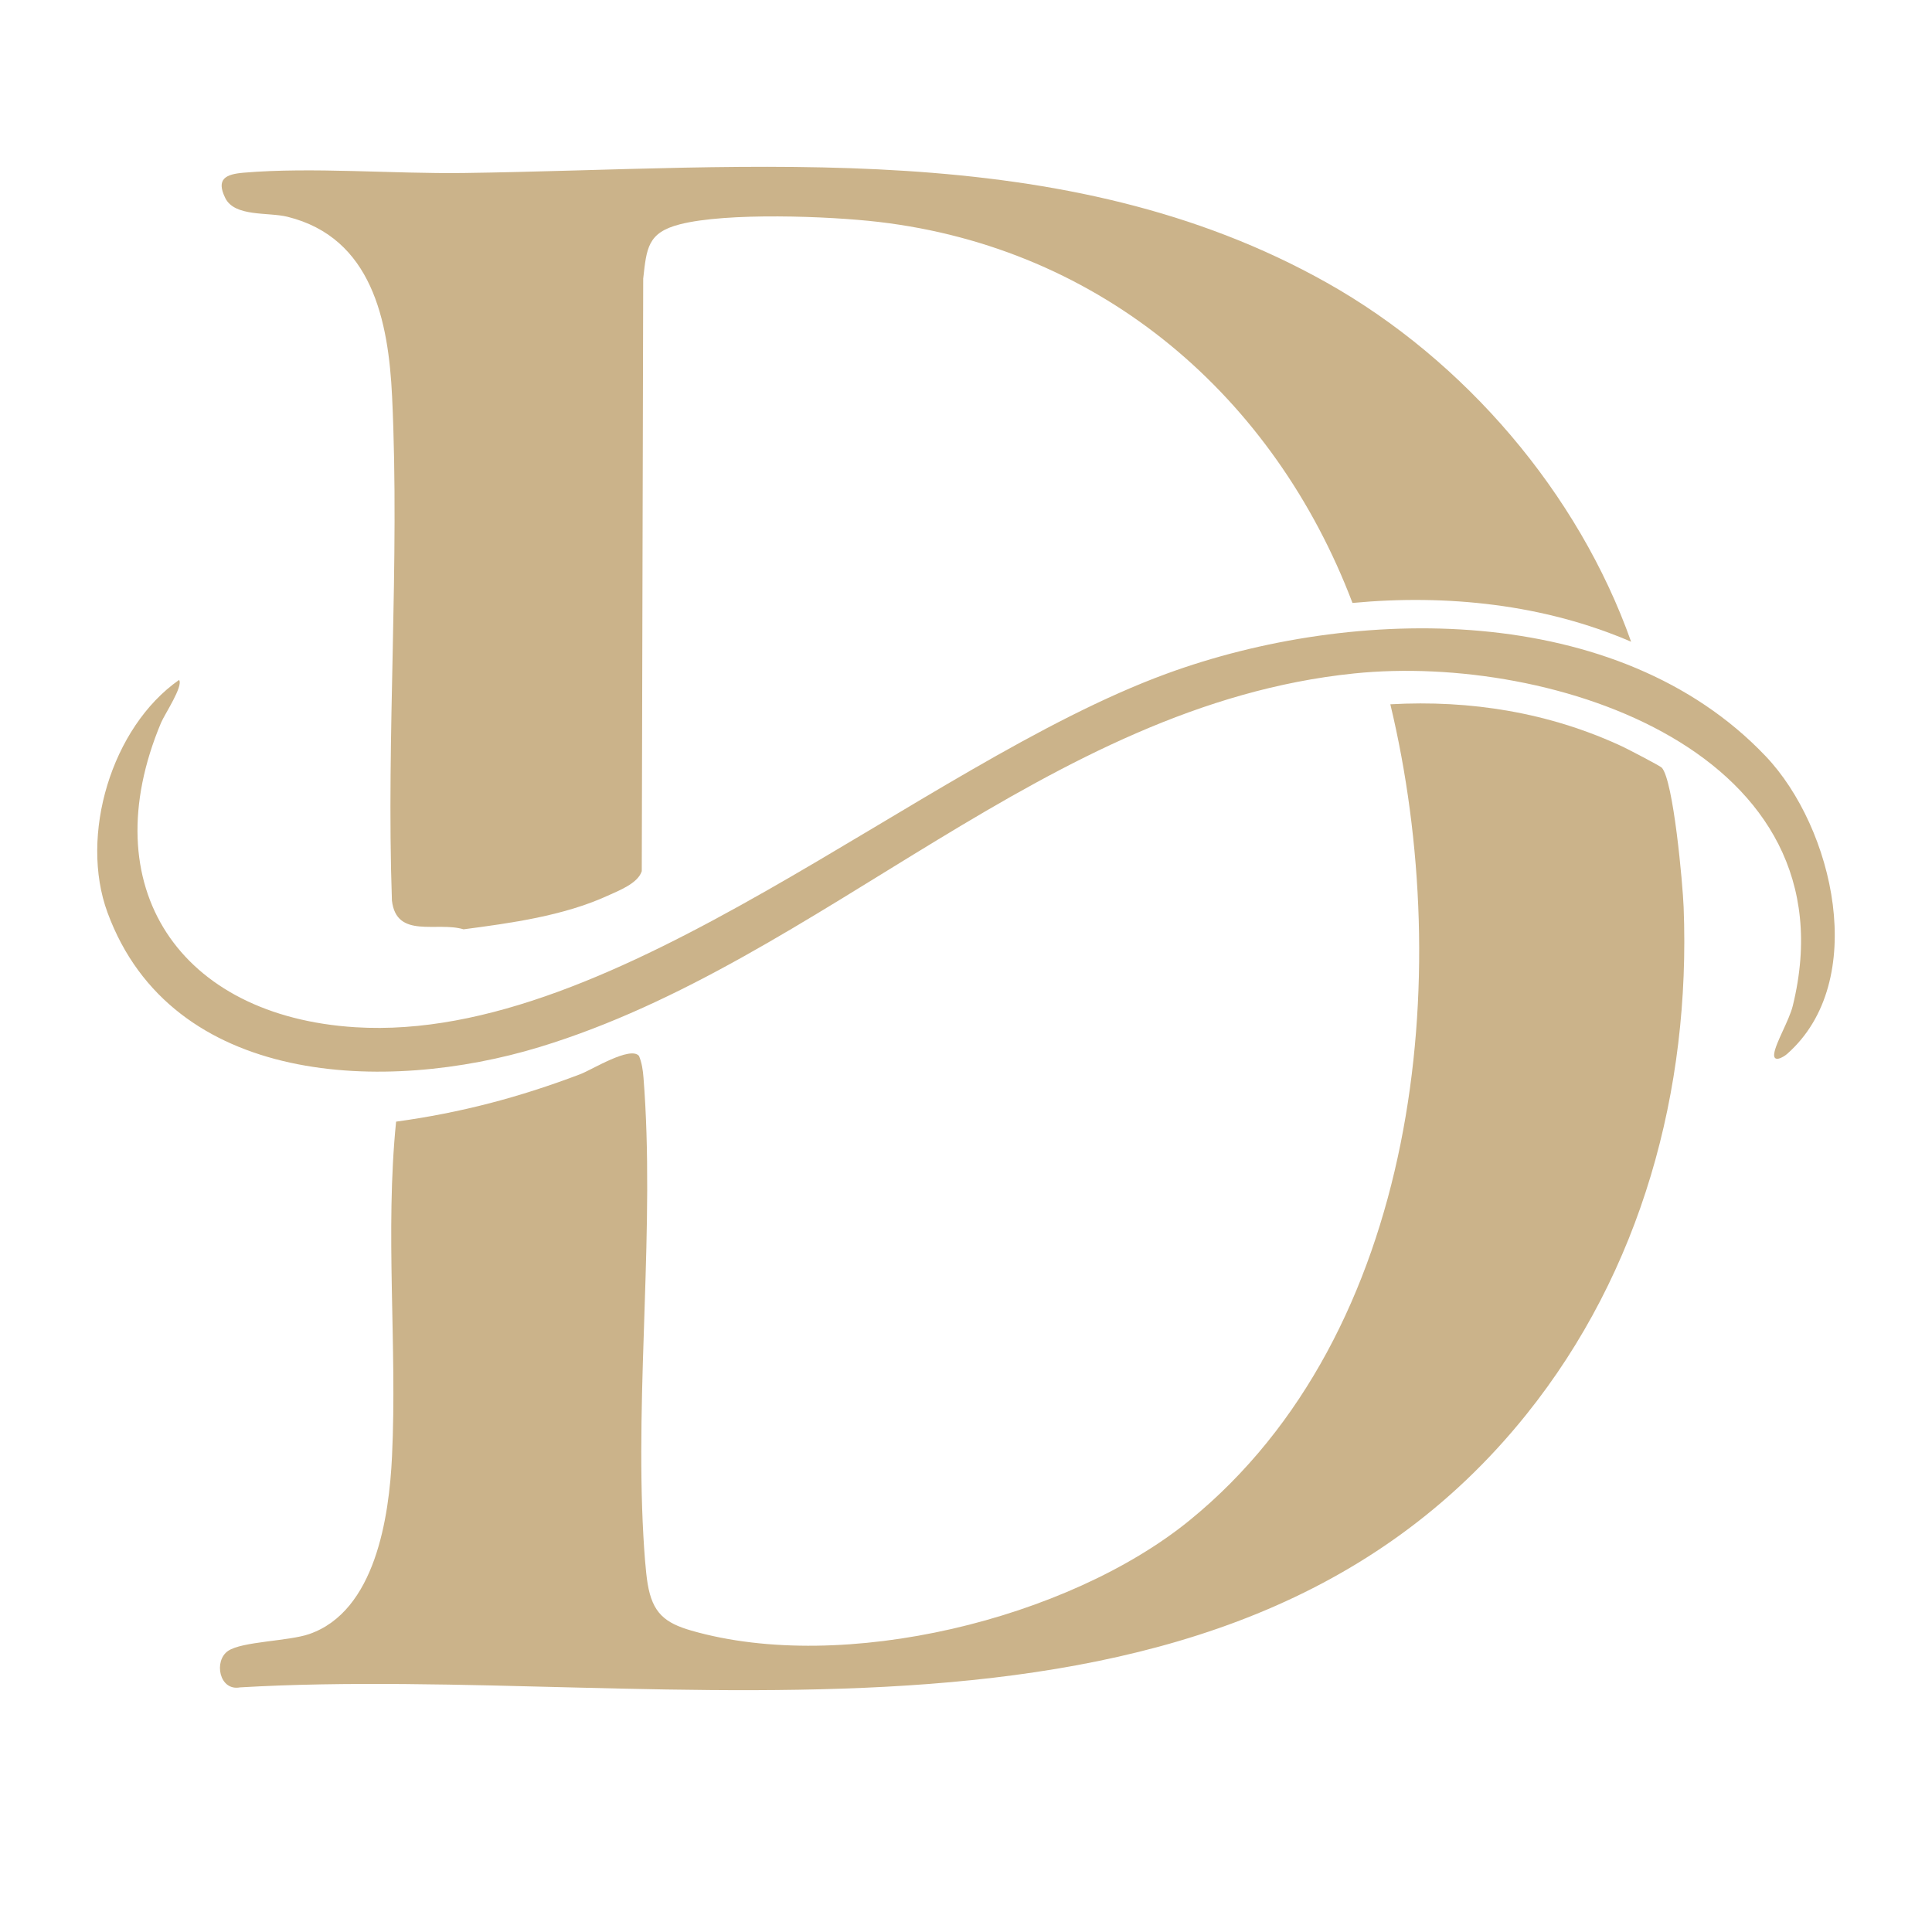 <svg xmlns="http://www.w3.org/2000/svg" id="Layer_1" data-name="Layer 1" viewBox="0 0 2000 2000"><defs><style>      .cls-1 {        fill: #cbb38a;      }    </style></defs><path class="cls-1" d="M1720.22,794.64c12.11,12.91,21.76,120.55,22.68,144.53,7.33,189.33-43.75,376.64-162.8,525.06-315.36,393.17-890.11,256.64-1331.68,282.54-21.45,4.03-27.48-27.47-12.27-37.79,14.4-9.78,62.38-9.99,83.76-17.33,68.73-23.61,82.95-121.5,85.9-183.94,5.43-114.98-7.34-232.18,4.23-346.59,67.09-9.19,127.84-25.26,190.86-49.2,11.68-4.44,51.73-29.46,60.6-18.8,2.94,7.1,4.03,14.66,4.63,22.33,12.06,152.37-8.76,320.39-.1,474.68.77,13.71,2.29,36.79,4.43,49.53,5.03,29.96,17.62,40.39,45.35,48.36,157.06,45.15,389.96-11.86,515.59-114.13,237.93-193.69,275.23-563.99,207.87-844.81,83.03-4.66,164.6,8.54,239.86,43.57,5.61,2.61,39.35,20.15,41.09,22.01Z"></path><path class="cls-1" d="M1688.56,664.33c-89.81-38.76-190.76-49.36-288.47-40.16-81.11-213.45-258.86-367.3-490.64-394.45-51.58-6.04-157.1-10-205.81,2.53-33.38,8.58-34.26,24.82-37.8,56.21l-1.48,613.35c-4.01,12.77-23.99,20.26-35.7,25.6-45.24,20.64-99.75,28.21-148.78,34.61-27.49-8.35-69.46,10.34-74.16-29.76-6.04-172.22,8.31-350.07.18-521.63-3.72-78.57-20.89-164.52-108.24-186.21-20.09-4.99-54.75.36-64.48-19.45-9.78-19.91.73-24.63,18.89-26.18,70.66-6.04,155.28,1.29,227.96.3,300.63-4.1,621.08-39.6,893.62,113.64,142.61,80.19,260.4,217.69,314.88,371.58Z"></path><path class="cls-1" d="M1850.05,1091c-4.14,3.65-14.89,9.54-13.35-.63,1.72-11.41,15.48-34.07,19.2-49.24,64.25-262-248.08-365.14-454.11-343.98-319.07,32.78-549.46,297.4-843.44,386.81-158.46,48.19-380.71,41.17-447.08-139.34-29.29-79.67,4.12-191.81,74.09-240.73,4.67,6.19-15.06,35.74-18.66,44.32-71.33,170.18,19.3,303.83,201.21,315.19,271.93,16.97,582.37-271.5,839.2-365.78,194.54-71.41,467.97-75.5,620.74,85.23,70.31,73.98,107.47,232.97,22.19,308.16Z"></path></svg>